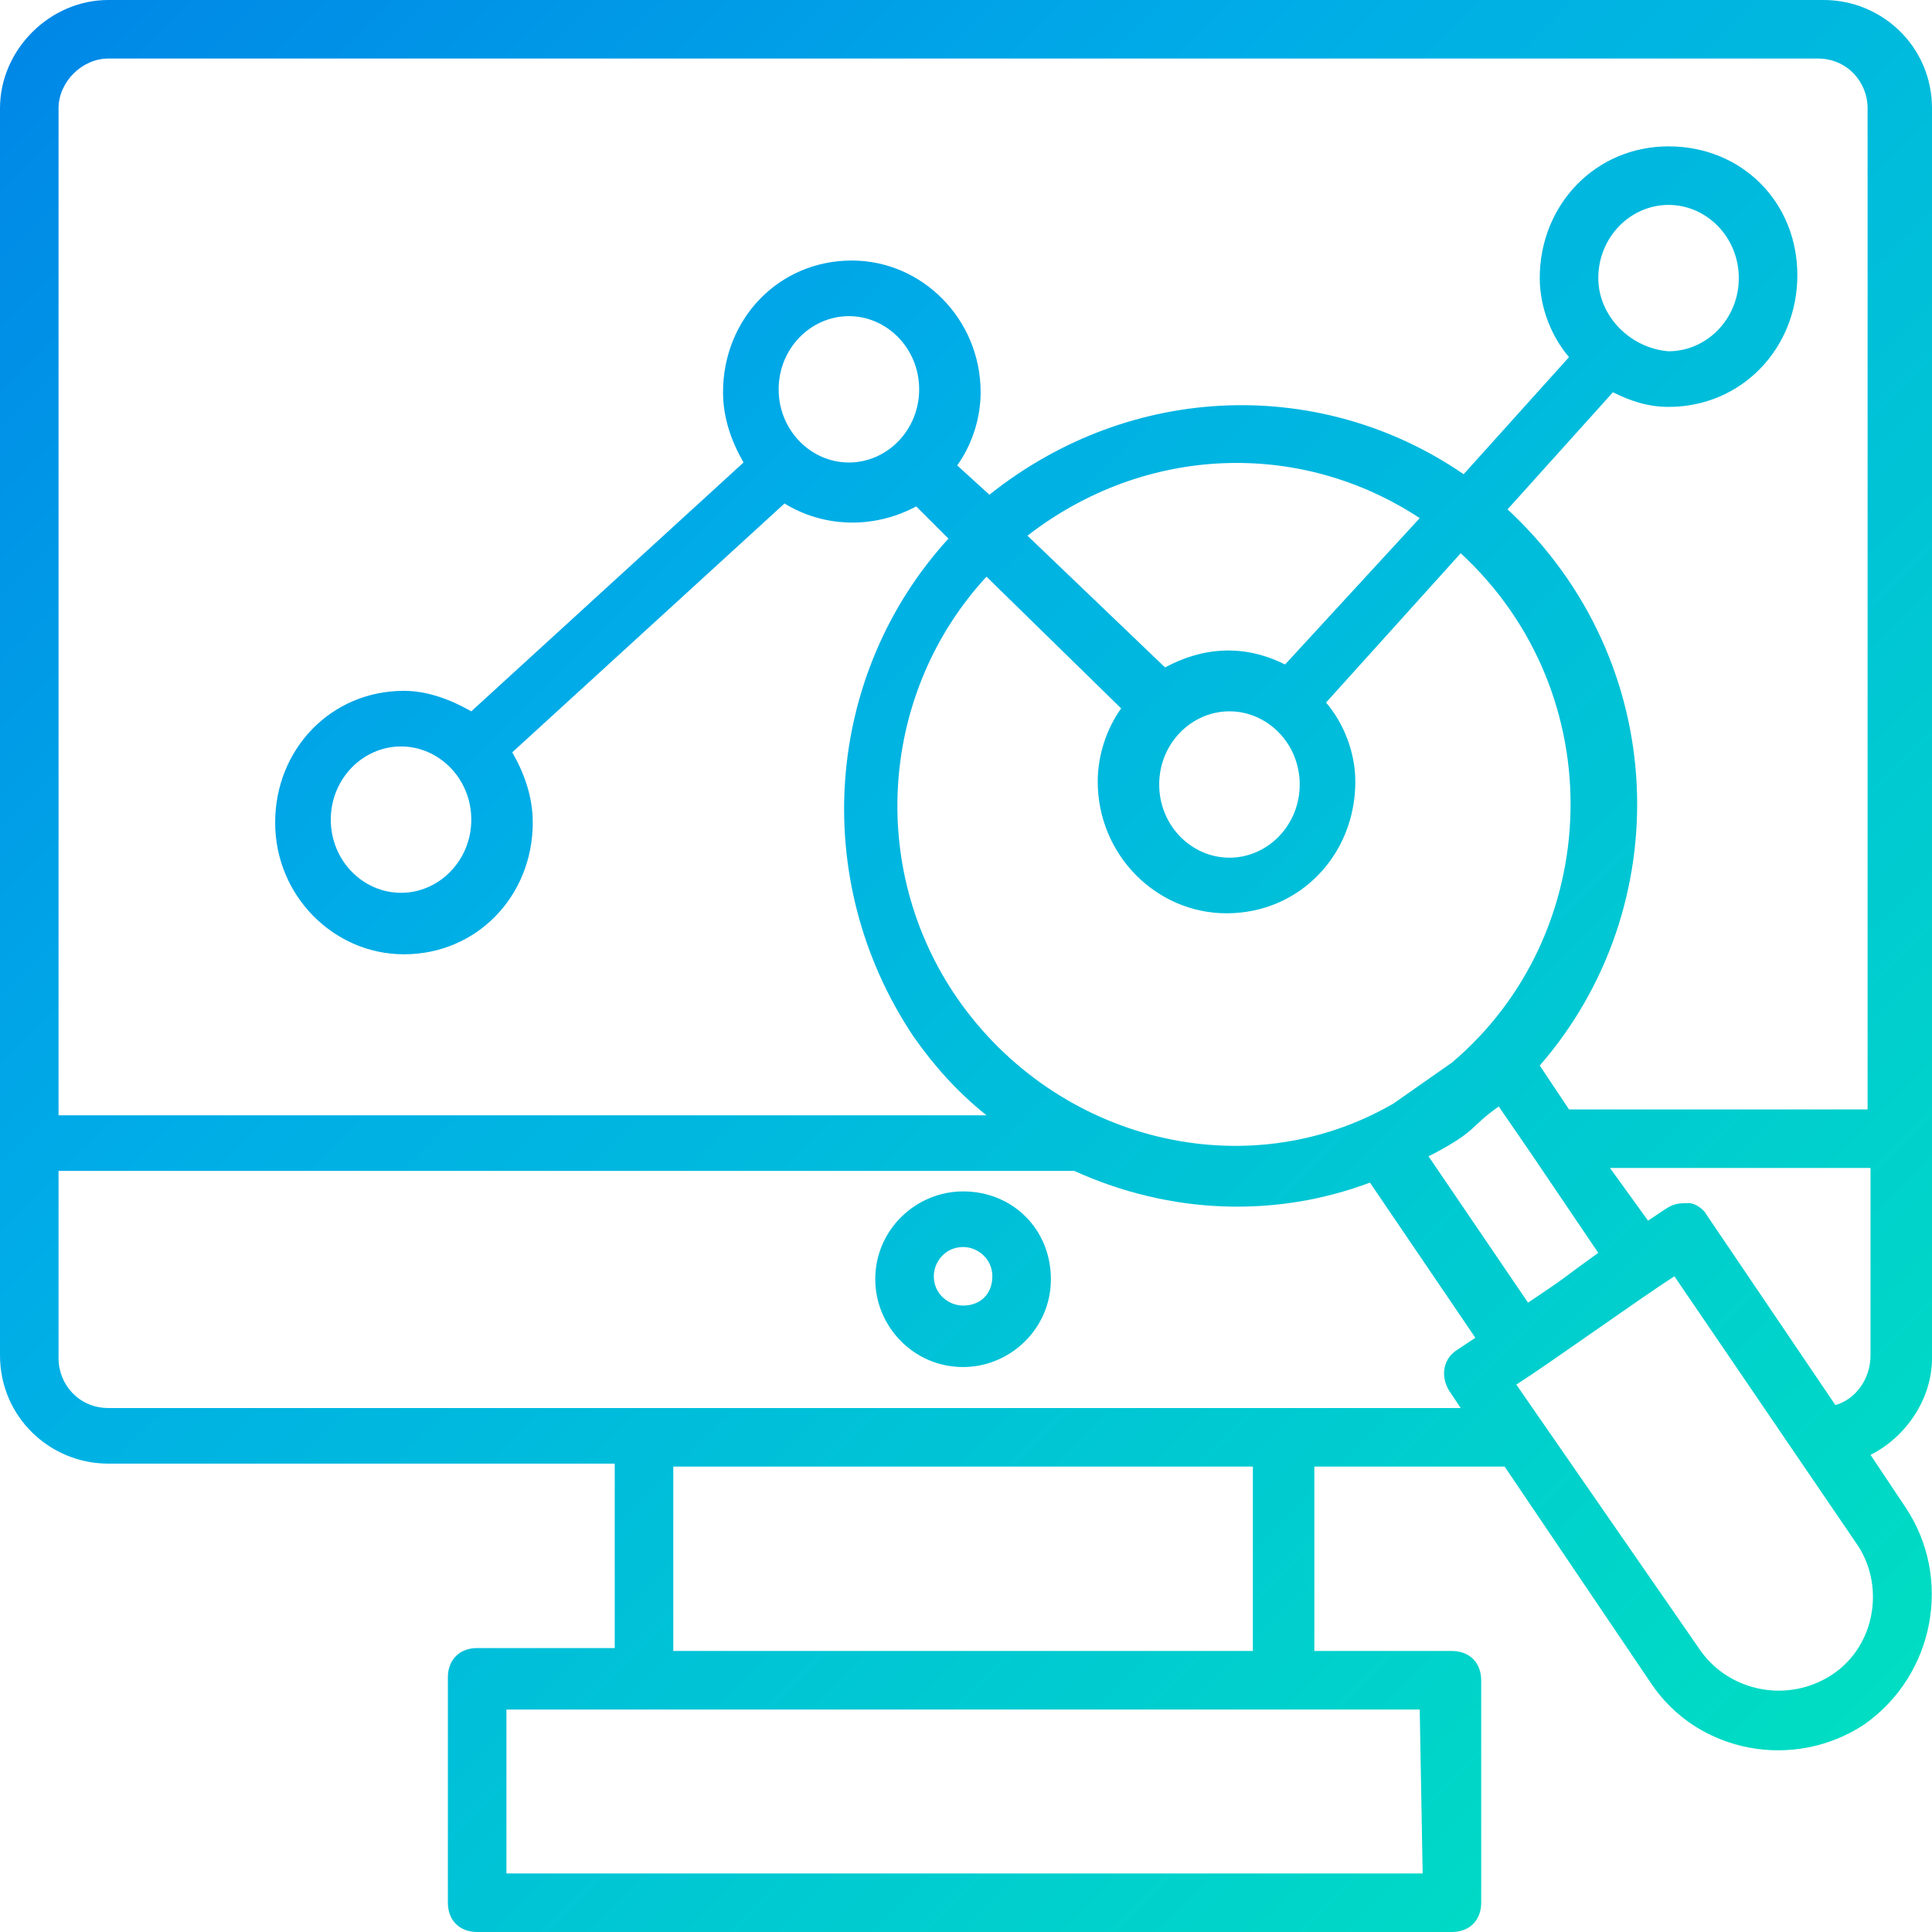 <?xml version="1.0" encoding="UTF-8"?> <!-- Generator: Adobe Illustrator 23.0.4, SVG Export Plug-In . SVG Version: 6.00 Build 0) --> <svg xmlns="http://www.w3.org/2000/svg" xmlns:xlink="http://www.w3.org/1999/xlink" id="Слой_1" x="0px" y="0px" viewBox="0 0 66 66" style="enable-background:new 0 0 66 66;" xml:space="preserve"> <style type="text/css"> .st0{fill:url(#SVGID_1_);} .st1{fill:url(#SVGID_2_);} </style> <g> <g> <g> <linearGradient id="SVGID_1_" gradientUnits="userSpaceOnUse" x1="-10.946" y1="-0.164" x2="59.054" y2="69.836"> <stop offset="0" style="stop-color:#007CE7"></stop> <stop offset="0.4" style="stop-color:#00ADE7"></stop> <stop offset="1" style="stop-color:#00E1C0"></stop> </linearGradient> <path class="st0" d="M32.9,40.7c-1.6,0-3,1.3-3,3c0,1.6,1.3,3,3,3c1.6,0,3-1.3,3-3S34.6,40.7,32.9,40.7z M32.9,44.6 c-0.5,0-1-0.4-1-1c0-0.5,0.4-1,1-1c0.5,0,1,0.4,1,1C33.9,44.2,33.5,44.6,32.9,44.6z"></path> </g> </g> <g> <g> <linearGradient id="SVGID_2_" gradientUnits="userSpaceOnUse" x1="-2.133" y1="-8.977" x2="67.867" y2="61.023"> <stop offset="0" style="stop-color:#007CE7"></stop> <stop offset="0.4" style="stop-color:#00ADE7"></stop> <stop offset="1" style="stop-color:#00E1C0"></stop> </linearGradient> <path class="st1" d="M65.1,51.5l-1.2-1.8c1.2-0.6,2.1-1.9,2.1-3.3V3.7C66,1.6,64.3,0,62.3,0H3.7C1.7,0,0,1.7,0,3.7v42.6 C0,48.4,1.7,50,3.7,50H21v6.3h-4.7c-0.6,0-1,0.4-1,1V65c0,0.6,0.4,1,1,1h33.3c0.6,0,1-0.4,1-1v-7.6c0-0.6-0.4-1-1-1h-4.7v-6.3 h6.5l5,7.4c1.6,2.4,4.9,3,7.3,1.4C66.1,57.2,66.7,53.9,65.1,51.5z M48.6,64H17.3v-5.6H22h21.8h4.7L48.6,64L48.6,64z M23,56.4 v-6.3h19.8v6.3H23z M62.7,48l-4.4-6.5c-0.1-0.2-0.4-0.4-0.6-0.4c-0.3,0-0.5,0-0.8,0.2l-0.6,0.4L55,39.9h8.9v6.4 C63.9,47.1,63.4,47.8,62.7,48z M52.2,44.5l-3.4-5l0.2-0.1c1.5-0.8,1.2-0.9,2.2-1.6l1.1,1.6l0,0l2.3,3.4 C53.2,43.8,53.7,43.5,52.2,44.5z M32.7,34.1c-3.1-4.5-2.6-10.5,1-14.4l4.6,4.5c-0.5,0.7-0.8,1.6-0.8,2.5c0,2.5,2,4.5,4.4,4.5 c2.5,0,4.4-2,4.4-4.5c0-1-0.4-2-1-2.7l4.6-5.1c5.2,4.8,4.9,13-0.3,17.4l-2,1.4C42.6,40.6,36.1,39,32.7,34.1z M26.6,13.3 c0-1.4,1.1-2.5,2.4-2.5s2.4,1.1,2.4,2.5s-1.1,2.5-2.4,2.5C27.7,15.8,26.6,14.7,26.6,13.3z M42,24.3c1.3,0,2.4,1.1,2.4,2.5 s-1.1,2.5-2.4,2.5c-1.3,0-2.4-1.1-2.4-2.5S40.7,24.3,42,24.3z M43.9,22.7c-1.4-0.7-2.8-0.6-4.1,0.1l-4.7-4.5 c4-3.1,9.3-3.3,13.4-0.6L43.9,22.7z M3.7,2h58.4c1,0,1.7,0.8,1.7,1.7v34.2H53.6l-1-1.5c4.7-5.4,4.5-13.8-1.1-19l3.6-4 c0.6,0.3,1.2,0.5,1.9,0.5c2.5,0,4.4-2,4.4-4.5S59.5,5,57,5s-4.4,2-4.4,4.5c0,1,0.4,2,1,2.7l-3.6,4c-4.8-3.3-11.3-3.2-16.2,0.7 l-1.1-1c0.5-0.7,0.8-1.6,0.8-2.5c0-2.5-2-4.5-4.4-4.5c-2.5,0-4.4,2-4.4,4.5c0,0.9,0.3,1.7,0.7,2.4l-9.3,8.5 c-0.7-0.4-1.5-0.7-2.3-0.7c-2.5,0-4.4,2-4.4,4.5s2,4.5,4.4,4.5c2.5,0,4.4-2,4.4-4.5c0-0.9-0.3-1.7-0.7-2.4l9.3-8.5 c1.3,0.8,3,0.9,4.5,0.1l1.1,1.1c-4.2,4.6-4.8,11.6-1.2,17c0.7,1,1.5,1.9,2.5,2.7H2V3.7C2,2.8,2.8,2,3.7,2z M54.6,9.5 C54.6,8.1,55.7,7,57,7s2.4,1.1,2.4,2.5S58.3,12,57,12C55.7,11.9,54.6,10.8,54.6,9.5z M16.1,28c0,1.4-1.1,2.5-2.4,2.5 s-2.4-1.1-2.4-2.5s1.1-2.5,2.4-2.5S16.1,26.6,16.1,28z M3.7,48.1c-1,0-1.7-0.8-1.7-1.7V40h34.7c3.3,1.5,6.9,1.6,10.1,0.4l3.6,5.3 l-0.6,0.4c-0.5,0.3-0.6,0.9-0.3,1.4l0.4,0.6H3.7z M62.6,57.2c-1.5,1-3.5,0.6-4.5-0.8l-6.3-9.1c1.1-0.7,4.3-3,5.4-3.7l6.2,9.1 C64.4,54.1,64.1,56.2,62.6,57.2z"></path> </g> </g> </g> </svg> 